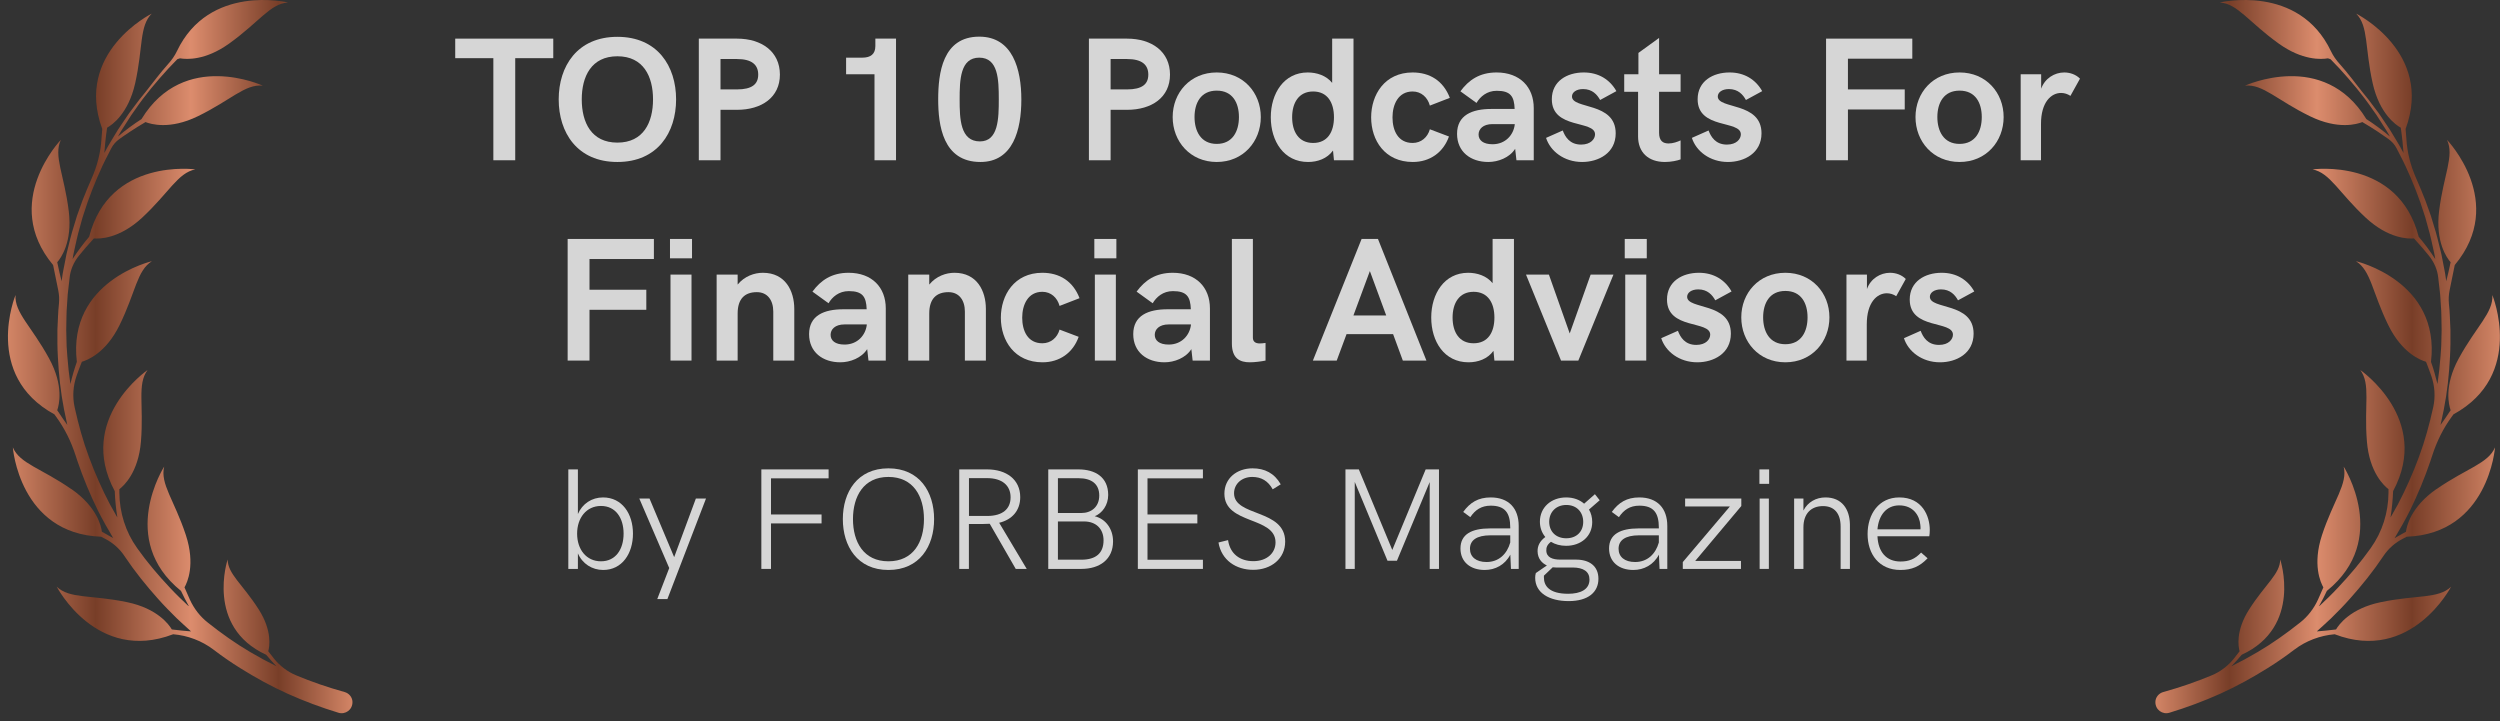<svg xmlns="http://www.w3.org/2000/svg" width="312" height="90" viewBox="0 0 312 90" fill="none"><rect x="0" y="0" width="312" height="90" fill="#333333" stroke="none"/><g opacity="0.8"><path d="M61.571 20V7.26H56.812V4.821H69.048V7.26H64.3V20H61.571Z" fill="white"></path><path d="M77.051 20.215C72.034 20.215 69.725 16.541 69.725 12.405C69.725 8.27 72.034 4.596 77.051 4.596C82.067 4.596 84.377 8.27 84.377 12.405C84.377 16.541 82.067 20.215 77.051 20.215ZM77.051 17.798C80.306 17.798 81.498 15.273 81.498 12.405C81.498 9.548 80.306 7.023 77.051 7.023C73.796 7.023 72.603 9.548 72.603 12.405C72.603 15.273 73.796 17.798 77.051 17.798Z" fill="white"></path><path d="M87.213 20V4.821H91.972C95.065 4.821 97.332 6.443 97.332 9.312C97.332 12.148 95.065 13.705 91.972 13.705H89.92V20H87.213ZM89.92 11.159H91.972C93.841 11.159 94.625 10.515 94.625 9.312C94.625 8.076 93.819 7.367 91.972 7.367H89.92V11.159Z" fill="white"></path><path d="M109.245 4.821H111.823V20H109.138V9.269H105.593V7.195H107.623C108.654 7.195 109.245 6.755 109.245 5.745V4.821Z" fill="white"></path><path d="M122.361 20.215C117.656 20.215 117.087 15.617 117.087 12.405C117.087 9.172 117.613 4.574 122.211 4.574C126.39 4.574 127.464 8.646 127.464 12.427C127.464 16.197 126.433 20.215 122.361 20.215ZM122.297 17.648C124.606 17.648 124.649 14.769 124.649 12.384C124.649 9.945 124.585 7.195 122.211 7.195C119.837 7.195 119.762 9.967 119.762 12.405C119.762 14.833 119.837 17.648 122.297 17.648Z" fill="white"></path><path d="M135.896 20V4.821H140.655C143.749 4.821 146.016 6.443 146.016 9.312C146.016 12.148 143.749 13.705 140.655 13.705H138.604V20H135.896ZM138.604 11.159H140.655C142.524 11.159 143.309 10.515 143.309 9.312C143.309 8.076 142.503 7.367 140.655 7.367H138.604V11.159Z" fill="white"></path><path d="M151.849 20.215C148.529 20.215 146.349 17.648 146.349 14.607C146.349 11.578 148.529 9.043 151.849 9.043C155.168 9.043 157.349 11.578 157.349 14.607C157.349 17.648 155.168 20.215 151.849 20.215ZM151.849 17.959C153.836 17.959 154.62 16.369 154.62 14.607C154.62 12.846 153.836 11.31 151.849 11.31C149.872 11.31 149.077 12.846 149.077 14.607C149.077 16.369 149.872 17.959 151.849 17.959Z" fill="white"></path><path d="M163.246 20.215C160.228 20.215 158.595 17.626 158.595 14.629C158.595 11.664 160.228 9.043 163.203 9.043C164.32 9.043 165.513 9.419 166.254 10.343V4.821H168.918V20H166.479L166.361 18.786C165.62 19.807 164.428 20.215 163.246 20.215ZM163.88 17.841C165.685 17.841 166.479 16.455 166.479 14.629C166.479 12.824 165.685 11.417 163.88 11.417C162.075 11.417 161.259 12.846 161.259 14.629C161.259 16.434 162.075 17.841 163.88 17.841Z" fill="white"></path><path d="M176.319 20.215C172.817 20.215 171.12 17.497 171.12 14.65C171.12 11.836 172.796 9.043 176.298 9.043C178.425 9.043 180.122 10.074 180.938 12.212L178.446 13.179C178.167 12.148 177.372 11.417 176.298 11.417C174.493 11.417 173.784 13.05 173.784 14.65C173.784 16.283 174.472 17.841 176.298 17.841C177.351 17.841 178.167 17.143 178.446 16.133L180.831 17.035C180.122 19.033 178.446 20.215 176.319 20.215Z" fill="white"></path><path d="M186.771 9.043C189.693 9.043 191.412 10.869 191.412 13.49V20H189.253L189.092 18.571C188.394 19.678 186.965 20.215 185.74 20.215C183.538 20.215 181.841 18.947 181.841 16.702C181.841 14.371 183.71 13.598 186.116 13.598H189.027C188.974 12.008 188.501 11.331 186.793 11.331C185.558 11.331 184.73 12.062 184.269 12.846L182.26 11.396C183.291 9.988 184.655 9.043 186.771 9.043ZM186.267 18.002C187.878 18.002 188.877 16.842 189.038 15.574V15.488H186.267C185.074 15.488 184.526 16.111 184.526 16.788C184.526 17.497 185.096 18.002 186.267 18.002Z" fill="white"></path><path d="M197.449 20.215C195.193 20.215 193.475 18.861 192.948 17.207L195.032 16.283C195.322 17.057 195.892 18.045 197.32 18.045C198.534 18.045 199.061 17.336 199.061 16.767C199.061 14.962 193.668 16.176 193.668 12.384C193.668 10.117 195.58 9.043 197.653 9.043C199.501 9.043 200.908 9.924 201.725 11.374L199.694 12.48C199.329 11.815 198.728 11.116 197.567 11.116C196.708 11.116 196.182 11.535 196.182 12.04C196.182 13.662 201.639 12.695 201.639 16.638C201.639 19.119 199.479 20.215 197.449 20.215Z" fill="white"></path><path d="M207.783 20.215C205.688 20.215 204.432 18.99 204.432 17.035V11.46H202.702V9.269H204.475V6.604L207.053 4.735V9.269H209.738V11.46H207.053V16.573C207.053 17.605 207.558 17.905 208.245 17.905C208.793 17.905 209.384 17.69 209.738 17.519V19.893C209.341 20.043 208.567 20.215 207.783 20.215Z" fill="white"></path><path d="M215.646 20.215C213.391 20.215 211.672 18.861 211.146 17.207L213.229 16.283C213.52 17.057 214.089 18.045 215.518 18.045C216.731 18.045 217.258 17.336 217.258 16.767C217.258 14.962 211.865 16.176 211.865 12.384C211.865 10.117 213.777 9.043 215.851 9.043C217.698 9.043 219.105 9.924 219.922 11.374L217.892 12.48C217.526 11.815 216.925 11.116 215.765 11.116C214.905 11.116 214.379 11.535 214.379 12.04C214.379 13.662 219.836 12.695 219.836 16.638C219.836 19.119 217.677 20.215 215.646 20.215Z" fill="white"></path><path d="M227.893 20V4.821H238.656V7.324H230.621V11.159H237.711V13.662H230.621V20H227.893Z" fill="white"></path><path d="M244.554 20.215C241.234 20.215 239.054 17.648 239.054 14.607C239.054 11.578 241.234 9.043 244.554 9.043C247.873 9.043 250.054 11.578 250.054 14.607C250.054 17.648 247.873 20.215 244.554 20.215ZM244.554 17.959C246.541 17.959 247.325 16.369 247.325 14.607C247.325 12.846 246.541 11.31 244.554 11.31C242.577 11.31 241.782 12.846 241.782 14.607C241.782 16.369 242.577 17.959 244.554 17.959Z" fill="white"></path><path d="M252.181 20V9.269H254.737V11.073C255.199 9.773 256.413 9.043 257.616 9.043C258.325 9.043 259.066 9.29 259.582 9.816L258.39 11.965C258.035 11.729 257.638 11.6 257.219 11.6C255.994 11.6 254.716 12.738 254.716 15.467V20H252.181Z" fill="white"></path><path d="M70.842 45V29.821H81.606V32.324H73.57V36.159H80.66V38.662H73.57V45H70.842Z" fill="white"></path><path d="M83.614 32.238V29.821H86.364V32.238H83.614ZM83.679 45V34.269H86.3V45H83.679Z" fill="white"></path><path d="M89.436 45V34.269H92.058V35.515C92.917 34.462 94.152 34.043 95.205 34.043C98.019 34.043 99.126 36.31 99.126 38.555V45H96.505V38.888C96.505 37.48 95.796 36.46 94.453 36.46C92.981 36.46 92.058 37.255 92.058 39.124V45H89.436Z" fill="white"></path><path d="M105.904 34.043C108.826 34.043 110.545 35.869 110.545 38.49V45H108.386L108.225 43.571C107.526 44.678 106.098 45.215 104.873 45.215C102.671 45.215 100.974 43.947 100.974 41.702C100.974 39.371 102.843 38.598 105.249 38.598H108.16C108.106 37.008 107.634 36.331 105.926 36.331C104.69 36.331 103.863 37.062 103.401 37.846L101.393 36.395C102.424 34.988 103.788 34.043 105.904 34.043ZM105.399 43.002C107.011 43.002 108.01 41.842 108.171 40.574V40.488H105.399C104.207 40.488 103.659 41.111 103.659 41.788C103.659 42.497 104.229 43.002 105.399 43.002Z" fill="white"></path><path d="M113.349 45V34.269H115.97V35.515C116.829 34.462 118.064 34.043 119.117 34.043C121.932 34.043 123.038 36.31 123.038 38.555V45H120.417V38.888C120.417 37.48 119.708 36.46 118.365 36.46C116.894 36.46 115.97 37.255 115.97 39.124V45H113.349Z" fill="white"></path><path d="M130.106 45.215C126.604 45.215 124.907 42.497 124.907 39.65C124.907 36.836 126.583 34.043 130.085 34.043C132.212 34.043 133.909 35.074 134.726 37.212L132.233 38.179C131.954 37.148 131.159 36.417 130.085 36.417C128.28 36.417 127.571 38.05 127.571 39.65C127.571 41.283 128.259 42.841 130.085 42.841C131.138 42.841 131.954 42.143 132.233 41.133L134.618 42.035C133.909 44.033 132.233 45.215 130.106 45.215Z" fill="white"></path><path d="M136.573 32.238V29.821H139.323V32.238H136.573ZM136.638 45V34.269H139.259V45H136.638Z" fill="white"></path><path d="M146.359 34.043C149.281 34.043 151 35.869 151 38.49V45H148.841L148.68 43.571C147.981 44.678 146.553 45.215 145.328 45.215C143.126 45.215 141.429 43.947 141.429 41.702C141.429 39.371 143.298 38.598 145.704 38.598H148.615C148.562 37.008 148.089 36.331 146.381 36.331C145.146 36.331 144.318 37.062 143.856 37.846L141.848 36.395C142.879 34.988 144.243 34.043 146.359 34.043ZM145.854 43.002C147.466 43.002 148.465 41.842 148.626 40.574V40.488H145.854C144.662 40.488 144.114 41.111 144.114 41.788C144.114 42.497 144.684 43.002 145.854 43.002Z" fill="white"></path><path d="M155.984 45.215C154.749 45.215 153.739 44.753 153.739 42.862V29.821H156.36V42.143C156.36 42.648 156.693 42.862 157.22 42.862C157.37 42.862 157.66 42.841 157.939 42.798V45C157.392 45.107 156.607 45.215 155.984 45.215Z" fill="white"></path><path d="M163.848 45L169.928 29.821H171.969L178.017 45H175.073L173.859 41.702H168.048L166.823 45H163.848ZM168.907 39.371H173L170.959 33.828L168.907 39.371Z" fill="white"></path><path d="M183.27 45.215C180.251 45.215 178.618 42.626 178.618 39.629C178.618 36.664 180.251 34.043 183.227 34.043C184.344 34.043 185.536 34.419 186.277 35.343V29.821H188.941V45H186.503L186.385 43.786C185.644 44.807 184.451 45.215 183.27 45.215ZM183.903 42.841C185.708 42.841 186.503 41.455 186.503 39.629C186.503 37.824 185.708 36.417 183.903 36.417C182.099 36.417 181.282 37.846 181.282 39.629C181.282 41.434 182.099 42.841 183.903 42.841Z" fill="white"></path><path d="M194.817 45L190.445 34.269H193.303L195.902 41.616L198.513 34.269H201.359L196.977 45H194.817Z" fill="white"></path><path d="M202.767 32.238V29.821H205.517V32.238H202.767ZM202.831 45V34.269H205.452V45H202.831Z" fill="white"></path><path d="M211.822 45.215C209.566 45.215 207.848 43.861 207.321 42.207L209.405 41.283C209.695 42.057 210.265 43.045 211.693 43.045C212.907 43.045 213.434 42.336 213.434 41.767C213.434 39.962 208.041 41.176 208.041 37.384C208.041 35.117 209.953 34.043 212.026 34.043C213.874 34.043 215.281 34.924 216.098 36.374L214.067 37.48C213.702 36.815 213.101 36.116 211.94 36.116C211.081 36.116 210.555 36.535 210.555 37.04C210.555 38.662 216.012 37.695 216.012 41.638C216.012 44.119 213.853 45.215 211.822 45.215Z" fill="white"></path><path d="M222.812 45.215C219.492 45.215 217.312 42.648 217.312 39.607C217.312 36.578 219.492 34.043 222.812 34.043C226.131 34.043 228.312 36.578 228.312 39.607C228.312 42.648 226.131 45.215 222.812 45.215ZM222.812 42.959C224.799 42.959 225.583 41.369 225.583 39.607C225.583 37.846 224.799 36.31 222.812 36.31C220.835 36.31 220.04 37.846 220.04 39.607C220.04 41.369 220.835 42.959 222.812 42.959Z" fill="white"></path><path d="M230.438 45V34.269H232.995V36.073C233.457 34.773 234.671 34.043 235.874 34.043C236.583 34.043 237.324 34.29 237.84 34.816L236.647 36.965C236.293 36.728 235.896 36.6 235.477 36.6C234.252 36.6 232.974 37.738 232.974 40.467V45H230.438Z" fill="white"></path><path d="M242.115 45.215C239.859 45.215 238.141 43.861 237.614 42.207L239.698 41.283C239.988 42.057 240.558 43.045 241.986 43.045C243.2 43.045 243.727 42.336 243.727 41.767C243.727 39.962 238.334 41.176 238.334 37.384C238.334 35.117 240.246 34.043 242.319 34.043C244.167 34.043 245.574 34.924 246.391 36.374L244.36 37.48C243.995 36.815 243.394 36.116 242.233 36.116C241.374 36.116 240.848 36.535 240.848 37.04C240.848 38.662 246.305 37.695 246.305 41.638C246.305 44.119 244.146 45.215 242.115 45.215Z" fill="white"></path><path d="M75.276 71.132C73.888 71.132 72.675 70.35 72.121 69.058V71H70.926V58.581H72.121V64.153C72.675 62.861 73.861 62.079 75.259 62.079C77.632 62.079 78.994 64.109 78.994 66.597C78.994 69.093 77.632 71.132 75.276 71.132ZM75.004 70.051C76.841 70.051 77.825 68.548 77.825 66.597C77.825 64.654 76.841 63.143 75.004 63.143C73.176 63.143 72.024 64.637 72.024 66.597C72.024 68.574 73.176 70.051 75.004 70.051Z" fill="white"></path><path d="M82.026 74.762L83.52 70.894L79.785 62.22H81.06L84.136 69.532L86.843 62.22H88.108L83.292 74.762H82.026Z" fill="white"></path><path d="M95.017 71V58.581H103.41V59.697H96.221V64.206H102.531V65.322H96.221V71H95.017Z" fill="white"></path><path d="M110.872 71.132C107.005 71.132 105.186 68.17 105.186 64.786C105.186 61.402 107.005 58.449 110.872 58.449C114.766 58.449 116.576 61.402 116.576 64.786C116.576 68.17 114.766 71.132 110.872 71.132ZM110.872 70.051C113.992 70.051 115.311 67.634 115.311 64.786C115.311 61.947 113.992 59.522 110.872 59.522C107.778 59.522 106.451 61.947 106.451 64.786C106.451 67.634 107.778 70.051 110.872 70.051Z" fill="white"></path><path d="M119.714 71V58.581H123.194C125.585 58.581 127.325 59.829 127.325 62.044C127.325 63.723 126.306 64.856 124.697 65.243L128.134 71H126.763L123.52 65.366C123.265 65.384 122.975 65.393 122.685 65.393H120.918V71H119.714ZM120.927 64.391H123.291C125.102 64.364 126.121 63.538 126.121 62.062C126.121 60.55 125.022 59.671 123.203 59.671H120.927V64.391Z" fill="white"></path><path d="M130.823 71V58.581H134.585C136.668 58.581 138.303 59.53 138.303 61.772C138.303 63.037 137.556 64.048 136.624 64.426C137.995 64.76 138.909 66.017 138.909 67.564C138.909 69.796 137.266 71 134.945 71H130.823ZM132.027 64.022H134.963C136.185 64.022 137.187 63.266 137.187 61.842C137.187 60.409 136.237 59.68 134.603 59.68H132.027V64.022ZM132.027 69.849H134.963C136.765 69.849 137.723 69.04 137.723 67.432C137.723 66.025 136.809 65.076 135.279 65.076H132.027V69.849Z" fill="white"></path><path d="M142.003 71V58.581H150.124V59.697H143.207V64.206H149.43V65.322H143.207V69.857H150.124V71H142.003Z" fill="white"></path><path d="M156.399 71.114C154.255 71.114 152.436 69.91 152.066 67.704L153.262 67.405C153.508 69.128 154.756 70.033 156.417 70.033C158.096 70.033 159.186 69.031 159.186 67.686C159.186 64.426 152.805 65.489 152.805 61.613C152.805 59.68 154.369 58.449 156.32 58.449C157.841 58.449 159.045 59.056 159.836 60.444L158.834 61.068C158.263 60.031 157.428 59.522 156.276 59.522C154.984 59.522 154.009 60.383 154.009 61.56C154.009 64.514 160.39 63.494 160.39 67.59C160.39 69.717 158.649 71.114 156.399 71.114Z" fill="white"></path><path d="M177.924 58.581H179.585V71H178.425V60.163L174.338 69.981H173.16L169.073 60.145V71H167.913V58.581H169.583L173.758 68.636L177.924 58.581Z" fill="white"></path><path d="M186.036 62.079C188.286 62.079 189.534 63.433 189.534 65.639V71H188.567L188.488 69.216C187.829 70.49 186.607 71.132 185.298 71.132C183.514 71.132 182.266 70.139 182.266 68.451C182.266 66.667 183.681 65.946 185.948 65.946H188.479V65.841C188.479 63.986 187.803 63.107 186.045 63.107C184.876 63.107 184.103 63.635 183.496 64.54L182.608 63.89C183.461 62.712 184.48 62.079 186.036 62.079ZM185.518 70.139C187.047 70.139 188.075 69.145 188.479 67.704V66.808H186.01C184.278 66.808 183.452 67.432 183.452 68.486C183.452 69.488 184.199 70.139 185.518 70.139Z" fill="white"></path><path d="M196.697 69.84C198.341 69.84 199.483 70.631 199.483 72.231C199.483 73.918 198.183 75.017 195.774 75.017C193.331 75.017 191.591 73.988 191.591 72.107C191.591 71.897 191.617 71.703 191.67 71.519L193.05 70.569C192.426 70.279 191.907 69.717 191.89 68.811C191.872 68.144 192.162 67.528 192.856 67.019C192.426 66.509 192.18 65.85 192.18 65.103C192.18 63.327 193.577 62.079 195.458 62.079C196.372 62.079 197.137 62.369 197.699 62.861L199.044 61.675L199.642 62.431L198.306 63.591C198.569 64.039 198.71 64.575 198.71 65.147C198.71 66.939 197.304 68.117 195.449 68.117C194.729 68.117 194.078 67.941 193.56 67.616C193.111 67.95 192.962 68.302 192.979 68.706C192.997 69.576 193.771 69.84 194.729 69.84H196.697ZM195.476 63.02C194.184 63.02 193.34 63.916 193.34 65.12C193.34 66.324 194.166 67.177 195.467 67.177C196.768 67.177 197.585 66.333 197.585 65.129C197.585 63.907 196.768 63.02 195.476 63.02ZM195.704 74.103C197.225 74.103 198.367 73.584 198.367 72.327C198.367 71.343 197.629 70.824 196.249 70.824H194.166C194.043 70.824 193.911 70.815 193.779 70.798L192.681 71.844V72.09C192.681 73.074 193.305 74.103 195.704 74.103Z" fill="white"></path><path d="M204.581 62.079C206.831 62.079 208.079 63.433 208.079 65.639V71H207.112L207.033 69.216C206.374 70.49 205.152 71.132 203.843 71.132C202.059 71.132 200.811 70.139 200.811 68.451C200.811 66.667 202.226 65.946 204.493 65.946H207.024V65.841C207.024 63.986 206.348 63.107 204.59 63.107C203.421 63.107 202.647 63.635 202.041 64.54L201.153 63.89C202.006 62.712 203.025 62.079 204.581 62.079ZM204.062 70.139C205.592 70.139 206.62 69.145 207.024 67.704V66.808H204.555C202.823 66.808 201.997 67.432 201.997 68.486C201.997 69.488 202.744 70.139 204.062 70.139Z" fill="white"></path><path d="M217.316 62.22V63.151L211.56 70.007H217.272V71H210.013V70.147L215.893 63.204H210.303V62.22H217.316Z" fill="white"></path><path d="M219.575 60.383V58.581H220.788V60.383H219.575ZM219.602 71V62.22H220.753V71H219.602Z" fill="white"></path><path d="M223.908 71V62.22H225.068V63.714C225.622 62.642 226.659 62.079 227.819 62.079C229.867 62.079 230.834 63.538 230.869 65.436V71H229.709V65.709C229.709 64.109 228.953 63.16 227.512 63.16C226.026 63.16 225.068 64.101 225.068 65.806V71H223.908Z" fill="white"></path><path d="M237.171 71.132C234.525 71.132 233.075 69.172 233.075 66.649C233.075 64.171 234.473 62.079 237.03 62.079C239.896 62.079 240.836 64.399 240.836 66.14C240.836 66.439 240.81 66.79 240.774 66.922H234.306C234.394 68.882 235.413 70.077 237.18 70.077C238.234 70.077 238.964 69.787 239.755 68.961L240.563 69.673C239.579 70.701 238.586 71.132 237.171 71.132ZM234.306 66.061H239.676C239.685 65.876 239.685 65.683 239.658 65.507C239.553 64.32 238.762 63.072 237.021 63.072C235.422 63.072 234.455 64.303 234.306 66.061Z" fill="white"></path></g><path d="M8.909 61.03C12.114 63.26 12.631 65.683 12.713 66.358C13.22 66.656 13.693 66.92 14.127 67.155C13.449 66.027 12.807 64.879 12.215 63.706C11.232 61.706 10.383 59.647 9.667 57.542C9.588 57.312 9.512 57.08 9.437 56.847C8.879 55.116 8.077 53.474 7.001 52.005C6.93 51.907 6.86 51.809 6.789 51.711C-2.183 46.811 1.936 36.823 1.936 36.823C1.801 39.028 3.935 40.711 6.128 44.734C7.995 48.157 7.369 50.556 7.143 51.196C7.602 51.902 8.032 52.52 8.402 53.034C8.256 52.392 8.118 51.745 7.993 51.1C7.566 48.923 7.33 46.713 7.221 44.502L7.184 43.672C7.168 43.397 7.161 43.119 7.166 42.843V41.183C7.182 40.629 7.216 40.078 7.239 39.524C7.255 39.249 7.259 38.971 7.285 38.698L7.36 37.873C7.41 37.326 7.381 36.775 7.271 36.235L6.629 33.078C0.086 25.238 7.595 17.454 7.595 17.454C6.656 19.457 8.023 21.803 8.582 26.347C9.057 30.215 7.593 32.217 7.145 32.727C7.33 33.643 7.522 34.445 7.691 35.096L7.764 34.584C7.828 34.035 7.959 33.497 8.057 32.953L8.214 32.14C8.265 31.869 8.317 31.598 8.39 31.331C8.658 30.26 8.902 29.185 9.245 28.135L9.485 27.345L9.604 26.948L9.743 26.559L10.303 25.003C10.657 24.099 11.025 23.201 11.42 22.315C12.128 20.725 12.569 19.024 12.667 17.286C12.69 16.883 12.722 16.486 12.761 16.097C9.233 6.518 18.93 1.703 18.93 1.703C17.371 3.275 17.867 5.942 16.864 10.411C16.01 14.213 13.956 15.609 13.362 15.94C13.175 17.238 13.072 18.329 13.019 19.092C13.035 19.065 13.049 19.038 13.065 19.01L13.458 18.284C13.588 18.042 13.739 17.812 13.88 17.575L14.735 16.165L15.658 14.798C15.813 14.571 15.964 14.341 16.122 14.117L16.617 13.459C17.127 12.755 17.664 12.074 18.219 11.407C18.994 10.427 20.056 9.013 20.979 7.992C21.413 7.514 21.792 6.985 22.069 6.405C26.097 -2.076 35.946 0.309 35.946 0.309C33.734 0.45 32.325 2.771 28.594 5.441C25.646 7.553 23.309 7.425 22.459 7.279C22.357 7.313 22.233 7.352 22.13 7.386L21.002 8.564C19.53 10.179 18.119 11.853 16.887 13.655L16.414 14.322C16.261 14.548 16.119 14.78 15.971 15.01L15.091 16.388L14.719 17.038C15.699 16.208 16.686 15.486 17.662 14.86H17.659C22.971 6.143 32.795 10.691 32.795 10.691C30.591 10.457 28.808 12.509 24.68 14.514C21.166 16.22 18.79 15.489 18.16 15.233C16.752 16.056 15.582 16.86 14.906 17.345C14.479 17.65 14.12 18.044 13.883 18.514C13.883 18.516 13.88 18.518 13.878 18.52L13.508 19.249C12.489 21.174 11.669 23.195 10.931 25.238L10.419 26.785L10.293 27.172L10.186 27.564L9.971 28.349C9.661 29.39 9.448 30.454 9.213 31.513C9.149 31.777 9.105 32.044 9.062 32.313V32.326C9.722 31.311 10.419 30.383 11.13 29.543H11.127C13.647 19.657 24.376 21.142 24.376 21.142C22.199 21.561 21.098 24.042 17.739 27.165C14.881 29.821 12.393 29.816 11.717 29.755C10.947 30.588 10.316 31.338 9.85 31.914C9.204 32.716 8.779 33.679 8.683 34.705C8.683 34.709 8.683 34.716 8.683 34.721L8.498 36.336L8.452 36.739L8.425 37.144L8.372 37.955L8.317 38.766C8.299 39.035 8.304 39.306 8.294 39.577C8.285 40.117 8.265 40.659 8.267 41.199L8.306 42.821C8.306 43.092 8.324 43.36 8.345 43.629L8.402 44.438C8.489 45.604 8.614 46.77 8.786 47.927C9.016 46.955 9.286 46.03 9.592 45.16C8.406 35.03 18.959 32.597 18.959 32.597C17.077 33.764 16.935 36.474 14.915 40.586C13.197 44.085 10.871 44.964 10.216 45.148C9.964 45.779 9.747 46.362 9.567 46.877C9.121 48.144 9.025 49.513 9.316 50.823C9.316 50.829 9.318 50.836 9.32 50.843C9.784 52.948 10.353 55.032 11.107 57.05C11.852 59.071 12.724 61.041 13.723 62.947C14.02 63.499 14.328 64.046 14.646 64.585C14.463 63.442 14.36 62.342 14.319 61.287V61.291C9.492 52.296 18.418 46.178 18.418 46.178C17.095 47.95 17.959 50.524 17.591 55.087C17.278 58.97 15.436 60.638 14.895 61.05C14.895 61.198 14.895 61.344 14.895 61.487C14.911 63.957 15.667 66.376 17.104 68.389C17.111 68.398 17.118 68.41 17.125 68.419C18.365 70.173 19.761 71.811 21.23 73.371C21.607 73.754 21.961 74.157 22.354 74.521L23.515 75.633C23.533 75.617 23.529 75.621 23.547 75.608C23.193 74.981 22.873 74.359 22.587 73.745C14.641 67.321 20.49 58.232 20.49 58.232C19.96 60.378 21.756 62.417 23.191 66.765C24.41 70.467 23.364 72.715 23.024 73.303C23.257 73.863 23.485 74.376 23.695 74.831C24.212 75.952 24.97 76.947 25.946 77.706C25.95 77.71 25.955 77.713 25.959 77.717C27.637 79.047 29.382 80.293 31.228 81.375C32.302 82.008 33.398 82.601 34.513 83.154C34.047 82.676 33.615 82.195 33.22 81.715C25.608 78.216 28.411 69.82 28.411 69.82C28.425 71.631 30.264 72.886 32.286 76.05C34.006 78.742 33.629 80.737 33.478 81.273C33.725 81.601 33.963 81.904 34.182 82.179C34.911 83.088 35.848 83.813 36.919 84.266C36.924 84.266 36.931 84.27 36.935 84.273C38.904 85.095 40.924 85.79 42.98 86.359L43.003 86.366H43.008C43.565 86.525 43.977 87.02 43.988 87.596C44.011 88.582 43.095 89.211 42.24 88.951C40.081 88.295 37.968 87.507 35.914 86.587C33.862 85.658 31.888 84.573 29.983 83.382C28.834 82.669 27.726 81.897 26.652 81.079C25.192 79.97 23.439 79.312 21.61 79.154H21.612C12.059 82.813 7.081 73.221 7.081 73.221C8.68 74.749 11.349 74.216 15.845 75.148C19.672 75.94 21.102 77.97 21.443 78.555C22.363 78.674 23.177 78.749 23.844 78.799C23.236 78.266 22.649 77.71 22.055 77.161L20.872 75.97C20.472 75.578 20.111 75.15 19.729 74.742C18.24 73.077 16.832 71.335 15.589 69.48C15.564 69.444 15.539 69.405 15.514 69.367C14.904 68.458 14.072 67.727 13.095 67.23C12.935 67.148 12.777 67.066 12.622 66.984H12.624C2.398 66.603 1.603 55.834 1.603 55.834C2.471 57.868 5.135 58.422 8.902 61.041L8.909 61.03Z" fill="url(#paint0_linear_1463_32822)"></path><path d="M304.072 61.03C300.866 63.26 300.35 65.683 300.268 66.358C299.76 66.656 299.287 66.92 298.853 67.155C299.532 66.027 300.174 64.879 300.766 63.706C301.748 61.706 302.598 59.647 303.313 57.542C303.393 57.312 303.468 57.08 303.544 56.847C304.101 55.116 304.903 53.474 305.979 52.005C306.05 51.907 306.121 51.809 306.192 51.711C315.164 46.811 311.044 36.823 311.044 36.823C311.179 39.028 309.045 40.711 306.852 44.734C304.985 48.157 305.611 50.556 305.838 51.196C305.378 51.902 304.949 52.52 304.579 53.034C304.725 52.392 304.862 51.745 304.988 51.1C305.415 48.923 305.65 46.713 305.76 44.502L305.796 43.672C305.812 43.397 305.819 43.119 305.815 42.843V41.183C305.799 40.629 305.764 40.078 305.742 39.524C305.726 39.249 305.721 38.971 305.696 38.698L305.621 37.873C305.57 37.326 305.6 36.775 305.71 36.235L306.352 33.078C312.895 25.238 305.385 17.454 305.385 17.454C306.324 19.457 304.958 21.803 304.398 26.347C303.923 30.215 305.387 32.217 305.835 32.727C305.65 33.643 305.458 34.445 305.289 35.096L305.216 34.584C305.152 34.035 305.022 33.497 304.924 32.953L304.766 32.14C304.716 31.869 304.663 31.598 304.59 31.331C304.323 30.26 304.078 29.185 303.736 28.135L303.496 27.345L303.377 26.948L303.238 26.559L302.678 25.003C302.324 24.099 301.956 23.201 301.561 22.315C300.852 20.725 300.411 19.024 300.313 17.286C300.29 16.883 300.258 16.486 300.22 16.097C303.747 6.518 294.051 1.703 294.051 1.703C295.609 3.275 295.113 5.942 296.116 10.411C296.971 14.213 299.025 15.609 299.619 15.94C299.806 17.238 299.909 18.329 299.961 19.092C299.945 19.065 299.932 19.038 299.916 19.01L299.523 18.284C299.392 18.042 299.242 17.812 299.1 17.575L298.246 16.165L297.323 14.798C297.167 14.571 297.016 14.341 296.859 14.117L296.363 13.459C295.854 12.755 295.317 12.074 294.761 11.407C293.987 10.427 292.925 9.013 292.002 7.992C291.567 7.514 291.188 6.985 290.912 6.405C286.884 -2.076 277.035 0.309 277.035 0.309C279.246 0.45 280.656 2.771 284.387 5.441C287.334 7.553 289.671 7.425 290.521 7.279C290.624 7.313 290.747 7.352 290.85 7.386L291.979 8.564C293.45 10.179 294.862 11.853 296.093 13.655L296.566 14.322C296.719 14.548 296.861 14.78 297.01 15.01L297.889 16.388L298.262 17.038C297.281 16.208 296.294 15.486 295.319 14.86H295.321C290.009 6.143 280.185 10.691 280.185 10.691C282.39 10.457 284.172 12.509 288.3 14.514C291.814 16.22 294.19 15.489 294.821 15.233C296.228 16.056 297.398 16.86 298.074 17.345C298.501 17.65 298.86 18.044 299.098 18.514C299.098 18.516 299.1 18.518 299.102 18.52L299.472 19.249C300.491 21.174 301.312 23.195 302.05 25.238L302.561 26.785L302.687 27.172L302.794 27.564L303.009 28.349C303.32 29.39 303.532 30.454 303.768 31.513C303.832 31.777 303.875 32.044 303.918 32.313V32.326C303.258 31.311 302.561 30.383 301.851 29.543H301.853C299.333 19.657 288.604 21.142 288.604 21.142C290.782 21.561 291.883 24.042 295.241 27.165C298.099 29.821 300.587 29.816 301.264 29.755C302.034 30.588 302.664 31.338 303.13 31.914C303.777 32.716 304.202 33.679 304.298 34.705C304.298 34.709 304.298 34.716 304.298 34.721L304.483 36.336L304.528 36.739L304.556 37.144L304.608 37.955L304.663 38.766C304.682 39.035 304.677 39.306 304.686 39.577C304.695 40.117 304.716 40.659 304.714 41.199L304.675 42.821C304.675 43.092 304.656 43.36 304.636 43.629L304.579 44.438C304.492 45.604 304.366 46.77 304.195 47.927C303.964 46.955 303.695 46.03 303.388 45.16C304.574 35.03 294.021 32.597 294.021 32.597C295.904 33.764 296.045 36.474 298.065 40.586C299.783 44.085 302.109 44.964 302.765 45.148C303.016 45.779 303.233 46.362 303.414 46.877C303.859 48.144 303.955 49.513 303.665 50.823C303.665 50.829 303.663 50.836 303.66 50.843C303.196 52.948 302.628 55.032 301.874 57.05C301.129 59.071 300.256 61.041 299.258 62.947C298.961 63.499 298.652 64.046 298.335 64.585C298.517 63.442 298.62 62.342 298.661 61.287V61.291C303.489 52.296 294.563 46.178 294.563 46.178C295.885 47.95 295.022 50.524 295.39 55.087C295.703 58.97 297.544 60.638 298.086 61.05C298.086 61.198 298.086 61.344 298.086 61.487C298.07 63.957 297.313 66.376 295.876 68.389C295.87 68.398 295.863 68.41 295.856 68.419C294.615 70.173 293.219 71.811 291.75 73.371C291.373 73.754 291.019 74.157 290.626 74.521L289.466 75.633C289.447 75.617 289.452 75.621 289.434 75.608C289.788 74.981 290.108 74.359 290.393 73.745C298.339 67.321 292.49 58.232 292.49 58.232C293.021 60.378 291.225 62.417 289.79 66.765C288.57 70.467 289.616 72.715 289.957 73.303C289.724 73.863 289.495 74.376 289.285 74.831C288.769 75.952 288.01 76.947 287.035 77.706C287.03 77.71 287.025 77.713 287.021 77.717C285.344 79.047 283.598 80.293 281.752 81.375C280.679 82.008 279.582 82.601 278.467 83.154C278.933 82.676 279.365 82.195 279.76 81.715C287.373 78.216 284.569 69.82 284.569 69.82C284.556 71.631 282.717 72.886 280.695 76.05C278.974 78.742 279.351 80.737 279.502 81.273C279.255 81.601 279.018 81.904 278.798 82.179C278.07 83.088 277.133 83.813 276.061 84.266C276.057 84.266 276.05 84.27 276.045 84.273C274.076 85.095 272.056 85.79 270 86.359L269.977 86.366H269.973C269.415 86.525 269.004 87.02 268.993 87.596C268.97 88.582 269.886 89.211 270.74 88.951C272.899 88.295 275.013 87.507 277.067 86.587C279.118 85.658 281.092 84.573 282.998 83.382C284.147 82.669 285.255 81.897 286.329 81.079C287.789 79.97 289.541 79.312 291.371 79.154H291.369C300.921 82.813 305.899 73.221 305.899 73.221C304.3 74.749 301.631 74.216 297.135 75.148C293.308 75.94 291.878 77.97 291.538 78.555C290.617 78.674 289.804 78.749 289.137 78.799C289.744 78.266 290.331 77.71 290.925 77.161L292.109 75.97C292.509 75.578 292.87 75.15 293.251 74.742C294.741 73.077 296.148 71.335 297.391 69.48C297.416 69.444 297.441 69.405 297.466 69.367C298.077 68.458 298.908 67.727 299.886 67.23C300.046 67.148 300.204 67.066 300.359 66.984H300.357C310.583 66.603 311.378 55.834 311.378 55.834C310.51 57.868 307.846 58.422 304.078 61.041L304.072 61.03Z" fill="url(#paint1_linear_1463_32822)"></path><defs><linearGradient id="paint0_linear_1463_32822" x1="0.992" y1="88.635" x2="43.988" y2="88.635" gradientUnits="userSpaceOnUse"><stop stop-color="#D38566"></stop><stop offset="0.255" stop-color="#783E28"></stop><stop offset="0.531" stop-color="#DC8C6D"></stop><stop offset="0.786" stop-color="#783E28"></stop><stop offset="1" stop-color="#D38566"></stop></linearGradient><linearGradient id="paint1_linear_1463_32822" x1="311.988" y1="88.635" x2="268.992" y2="88.635" gradientUnits="userSpaceOnUse"><stop stop-color="#D38566"></stop><stop offset="0.255" stop-color="#783E28"></stop><stop offset="0.531" stop-color="#DC8C6D"></stop><stop offset="0.786" stop-color="#783E28"></stop><stop offset="1" stop-color="#D38566"></stop></linearGradient></defs></svg>